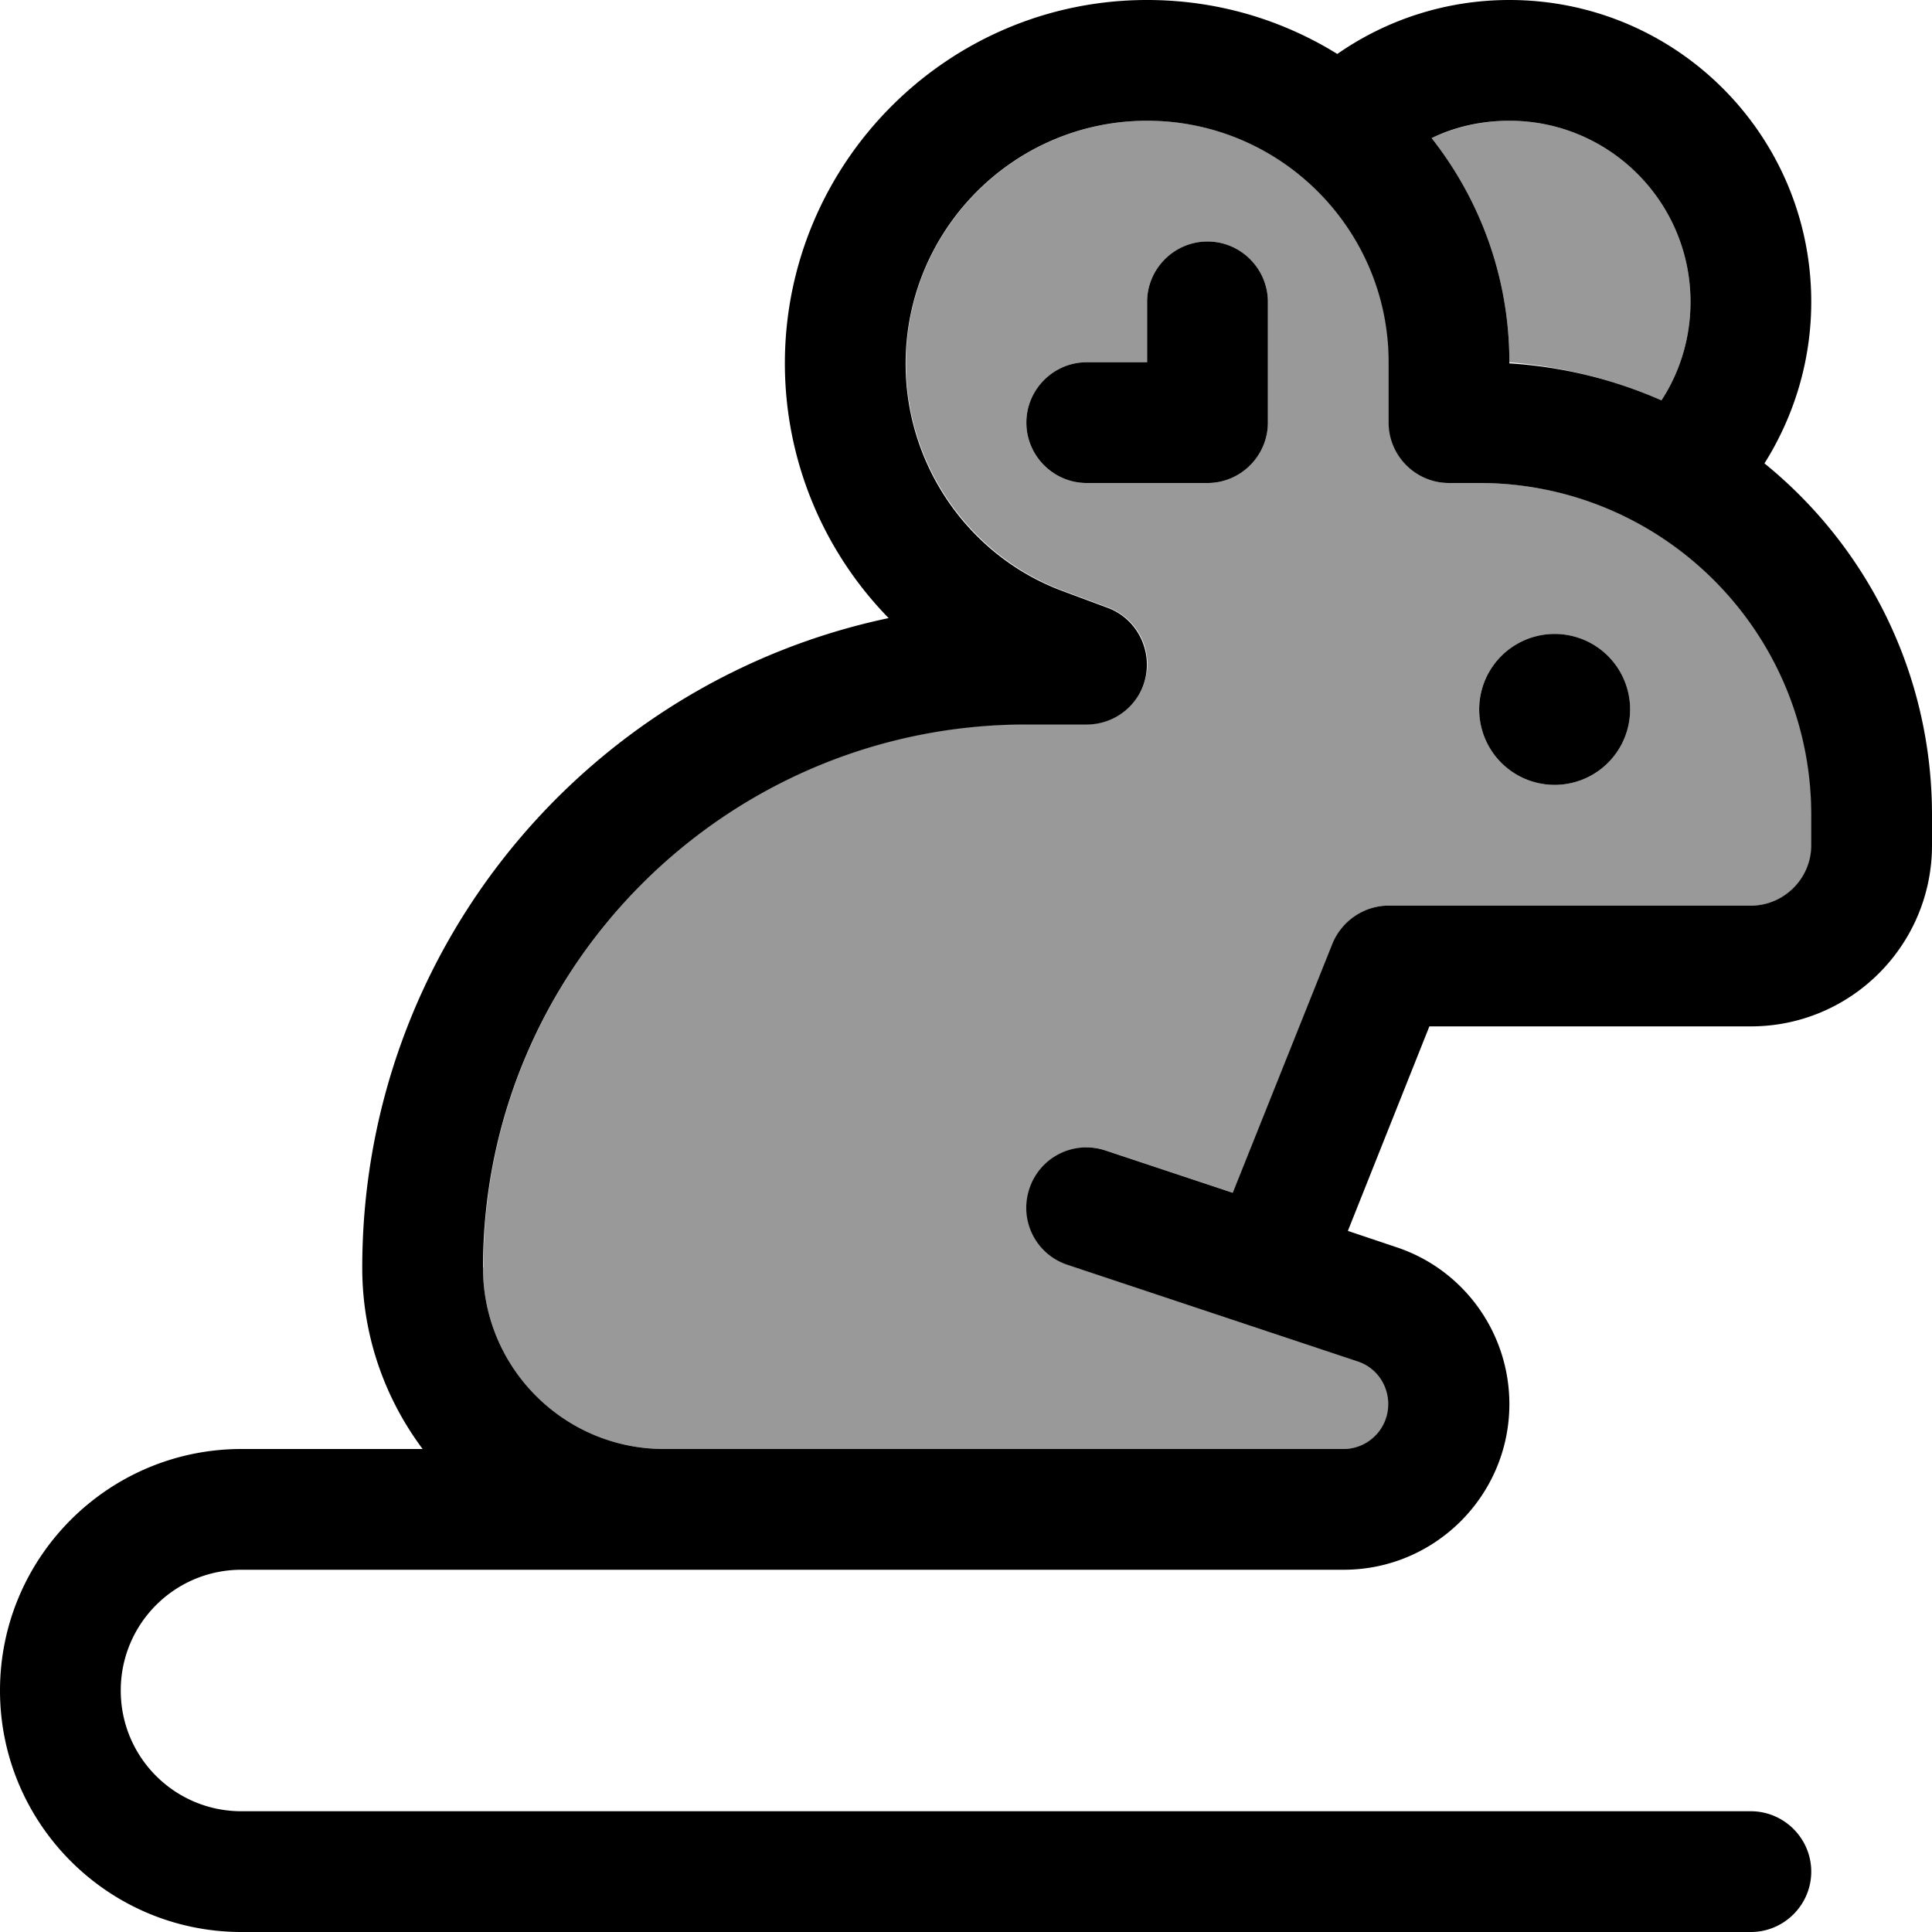 <svg xmlns="http://www.w3.org/2000/svg" viewBox="0 0 512 512"><!--! Font Awesome Pro 6.7.1 by @fontawesome - https://fontawesome.com License - https://fontawesome.com/license (Commercial License) Copyright 2024 Fonticons, Inc. --><defs><style>.fa-secondary{opacity:.4}</style></defs><path class="fa-secondary" d="M128 336c0 26.5 21.5 48 48 48l168 0 12.1 0c6.6 0 11.9-5.3 11.9-11.9c0-5.1-3.3-9.7-8.1-11.3l-76.9-25.6c-8.4-2.8-12.9-11.9-10.1-20.2s11.9-12.9 20.2-10.1l33.7 11.2 26.4-66c2.4-6.1 8.3-10.1 14.9-10.1l96 0c8.8 0 16-7.2 16-16l0-8c0-48.6-39.4-88-88-88l-8 0c-8.8 0-16-7.2-16-16l0-16c0-35.3-28.7-64-64-64c-35.3 0-64 28.9-64 64.3c0 26.7 16.6 50.8 41.5 60.2l12.1 4.5c7.2 2.7 11.5 10.2 10.1 17.8s-8 13.1-15.7 13.1l-16 0c-79.5 0-144 64.5-144 144zM272 112c0-8.8 7.2-16 16-16l16 0 0-16c0-8.8 7.2-16 16-16s16 7.2 16 16l0 32c0 8.8-7.2 16-16 16l-32 0c-8.8 0-16-7.2-16-16zM379.4 36.6C392.3 53 400 73.6 400 96c14.3 1.2 27.8 4.6 40.3 10.1c4.9-7.5 7.7-16.5 7.7-26.1c0-26.5-21.5-48-48-48c-7.4 0-14.3 1.7-20.6 4.6zM432 188a20 20 0 1 1 -40 0 20 20 0 1 1 40 0z"/><path class="fa-primary" d="M379.4 36.6c6.2-3 13.2-4.6 20.6-4.6c26.5 0 48 21.5 48 48c0 9.6-2.8 18.6-7.7 26.1c-12.5-5.5-26-8.9-40.3-9.8l0-.3c0-22.4-7.7-43-20.6-59.4zm88.2 86.2C475.4 110.4 480 95.7 480 80c0-44.2-35.8-80-80-80c-16.9 0-32.7 5.3-45.6 14.3C339.7 5.2 322.5 0 304 0c-53.1 0-96 43.4-96 96.3c0 25.7 10.2 49.8 27.5 67.5C155.8 180.6 96 251.3 96 336c0 18 6 34.6 16 48l-48 0c-35.3 0-64 28.7-64 64s28.7 64 64 64l400 0c8.8 0 16-7.2 16-16s-7.2-16-16-16L64 480c-17.7 0-32-14.3-32-32s14.3-32 32-32l112 0 168 0 12.1 0c24.2 0 43.9-19.7 43.9-43.9c0-18.9-12.1-35.7-30-41.6l-12.8-4.3L378.8 272l85.2 0c26.5 0 48-21.5 48-48l0-8c0-37.6-17.3-71.2-44.4-93.2zM176 384c-26.5 0-48-21.5-48-48c0-79.5 64.5-144 144-144l16 0c7.7 0 14.4-5.5 15.7-13.1s-2.9-15.1-10.1-17.8l-12.1-4.5c-24.9-9.3-41.5-33.4-41.5-60.2C240 60.9 268.7 32 304 32c35.3 0 64 28.7 64 64l0 16c0 8.8 7.2 16 16 16l8 0c48.6 0 88 39.4 88 88l0 8c0 8.8-7.2 16-16 16l-96 0c-6.5 0-12.4 4-14.9 10.1l-26.4 66-33.7-11.2c-8.4-2.8-17.4 1.7-20.2 10.1s1.7 17.4 10.1 20.2l76.9 25.6c4.9 1.6 8.1 6.2 8.1 11.3c0 6.6-5.3 11.9-11.9 11.9L344 384l-168 0zM336 80c0-8.8-7.2-16-16-16s-16 7.2-16 16l0 16-16 0c-8.8 0-16 7.2-16 16s7.2 16 16 16l32 0c8.8 0 16-7.2 16-16l0-32zm96 108a20 20 0 1 0 -40 0 20 20 0 1 0 40 0z"/></svg>